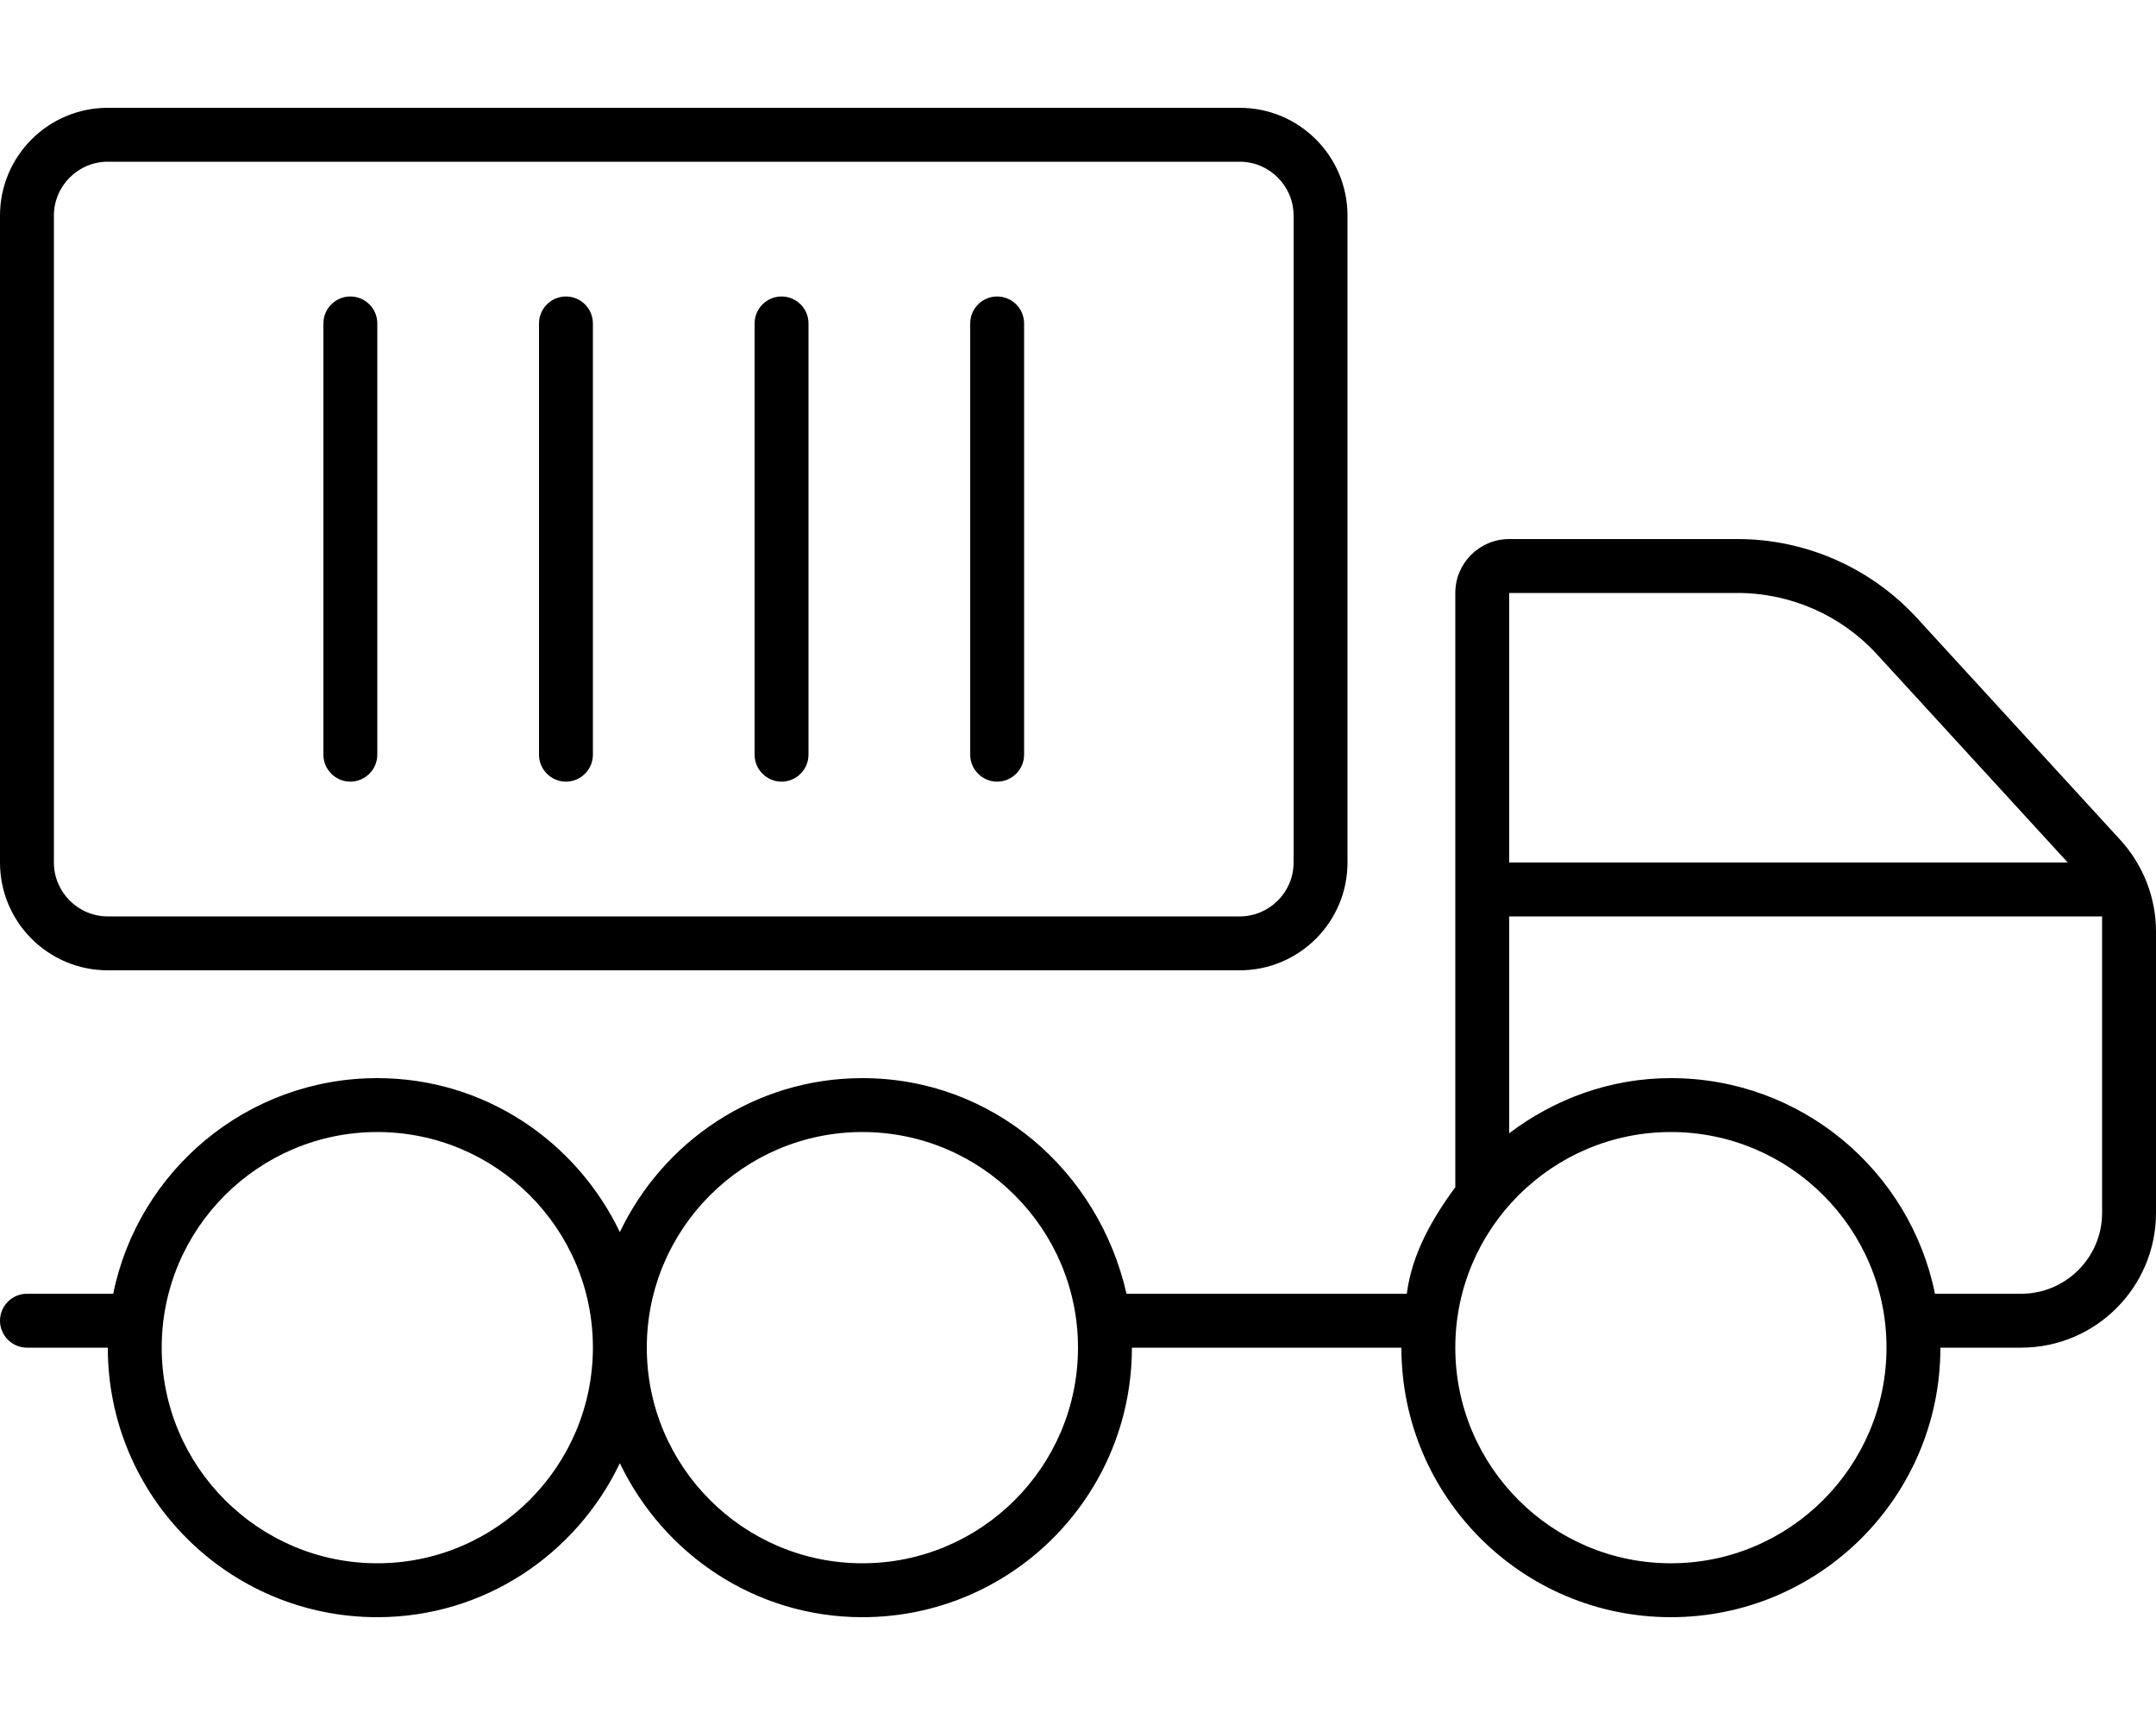 <svg xmlns="http://www.w3.org/2000/svg" viewBox="0 0 640 512"><!--! Font Awesome Pro 6.0.0-alpha3 by @fontawesome - https://fontawesome.com License - https://fontawesome.com/license (Commercial License) --><path d="M232 232C236.4 232 240 228.4 240 224V96c0-4.422-3.594-8-8-8S224 91.58 224 96v128C224 228.4 227.6 232 232 232zM296 232C300.4 232 304 228.4 304 224V96c0-4.422-3.594-8-8-8S288 91.58 288 96v128C288 228.4 291.6 232 296 232zM168 232C172.4 232 176 228.4 176 224V96c0-4.422-3.594-8-8-8S160 91.58 160 96v128C160 228.4 163.6 232 168 232zM629.5 249.4l-60.52-66.03C555.3 168.5 536 160 515.8 160H448c-8.836 0-16 7.162-16 16v176.4C425.1 361.7 419.1 372.3 417.6 384H334.4C326.1 347.5 294.7 320 256 320c-31.86 0-59.13 18.76-72 45.7C171.1 338.8 143.9 320 112 320c-38.7 0-70.97 27.48-78.39 64H8C3.594 384 0 387.6 0 392s3.594 8 8 8H32C32 444.2 67.82 480 112 480c31.86 0 59.13-18.76 72-45.71C196.9 461.2 224.1 480 256 480c44.18 0 80-35.82 80-80H416c0 44.18 35.82 80 80 80s80-35.82 80-80h24c22.06 0 40-17.94 40-40V276.5C640 266.4 636.2 256.8 629.5 249.4zM112 464c-35.29 0-64-28.75-64-64.04C48 364.7 76.71 336 112 336s64 28.67 64 63.96C176 435.2 147.3 464 112 464zM256 464c-35.29 0-64-28.71-64-64c0-35.29 28.71-64 64-64s64 28.71 64 64C320 435.3 291.3 464 256 464zM448 176h67.84c15.66 0 30.72 6.625 41.28 18.16L613.8 256H448V176zM496 464c-35.29 0-64-28.71-64-64c0-35.29 28.71-64 64-64s64 28.67 64 63.96C560 435.2 531.3 464 496 464zM624 360c0 13.23-10.78 24-24 24h-25.61c-7.414-36.52-39.68-64-78.39-64c-18.1 0-34.6 6.232-48 16.36V272h176V360zM32 288h336c17.67 0 32-14.33 32-32V64c0-17.67-14.33-32-32-32H32C14.33 32 0 46.33 0 64v192C0 273.7 14.33 288 32 288zM16 64c0-8.822 7.178-16 16-16h336C376.8 48 384 55.18 384 64v192c0 8.822-7.178 16-16 16H32C23.18 272 16 264.8 16 256V64zM104 232C108.4 232 112 228.4 112 224V96c0-4.422-3.594-8-8-8S96 91.58 96 96v128C96 228.4 99.59 232 104 232z"/></svg>